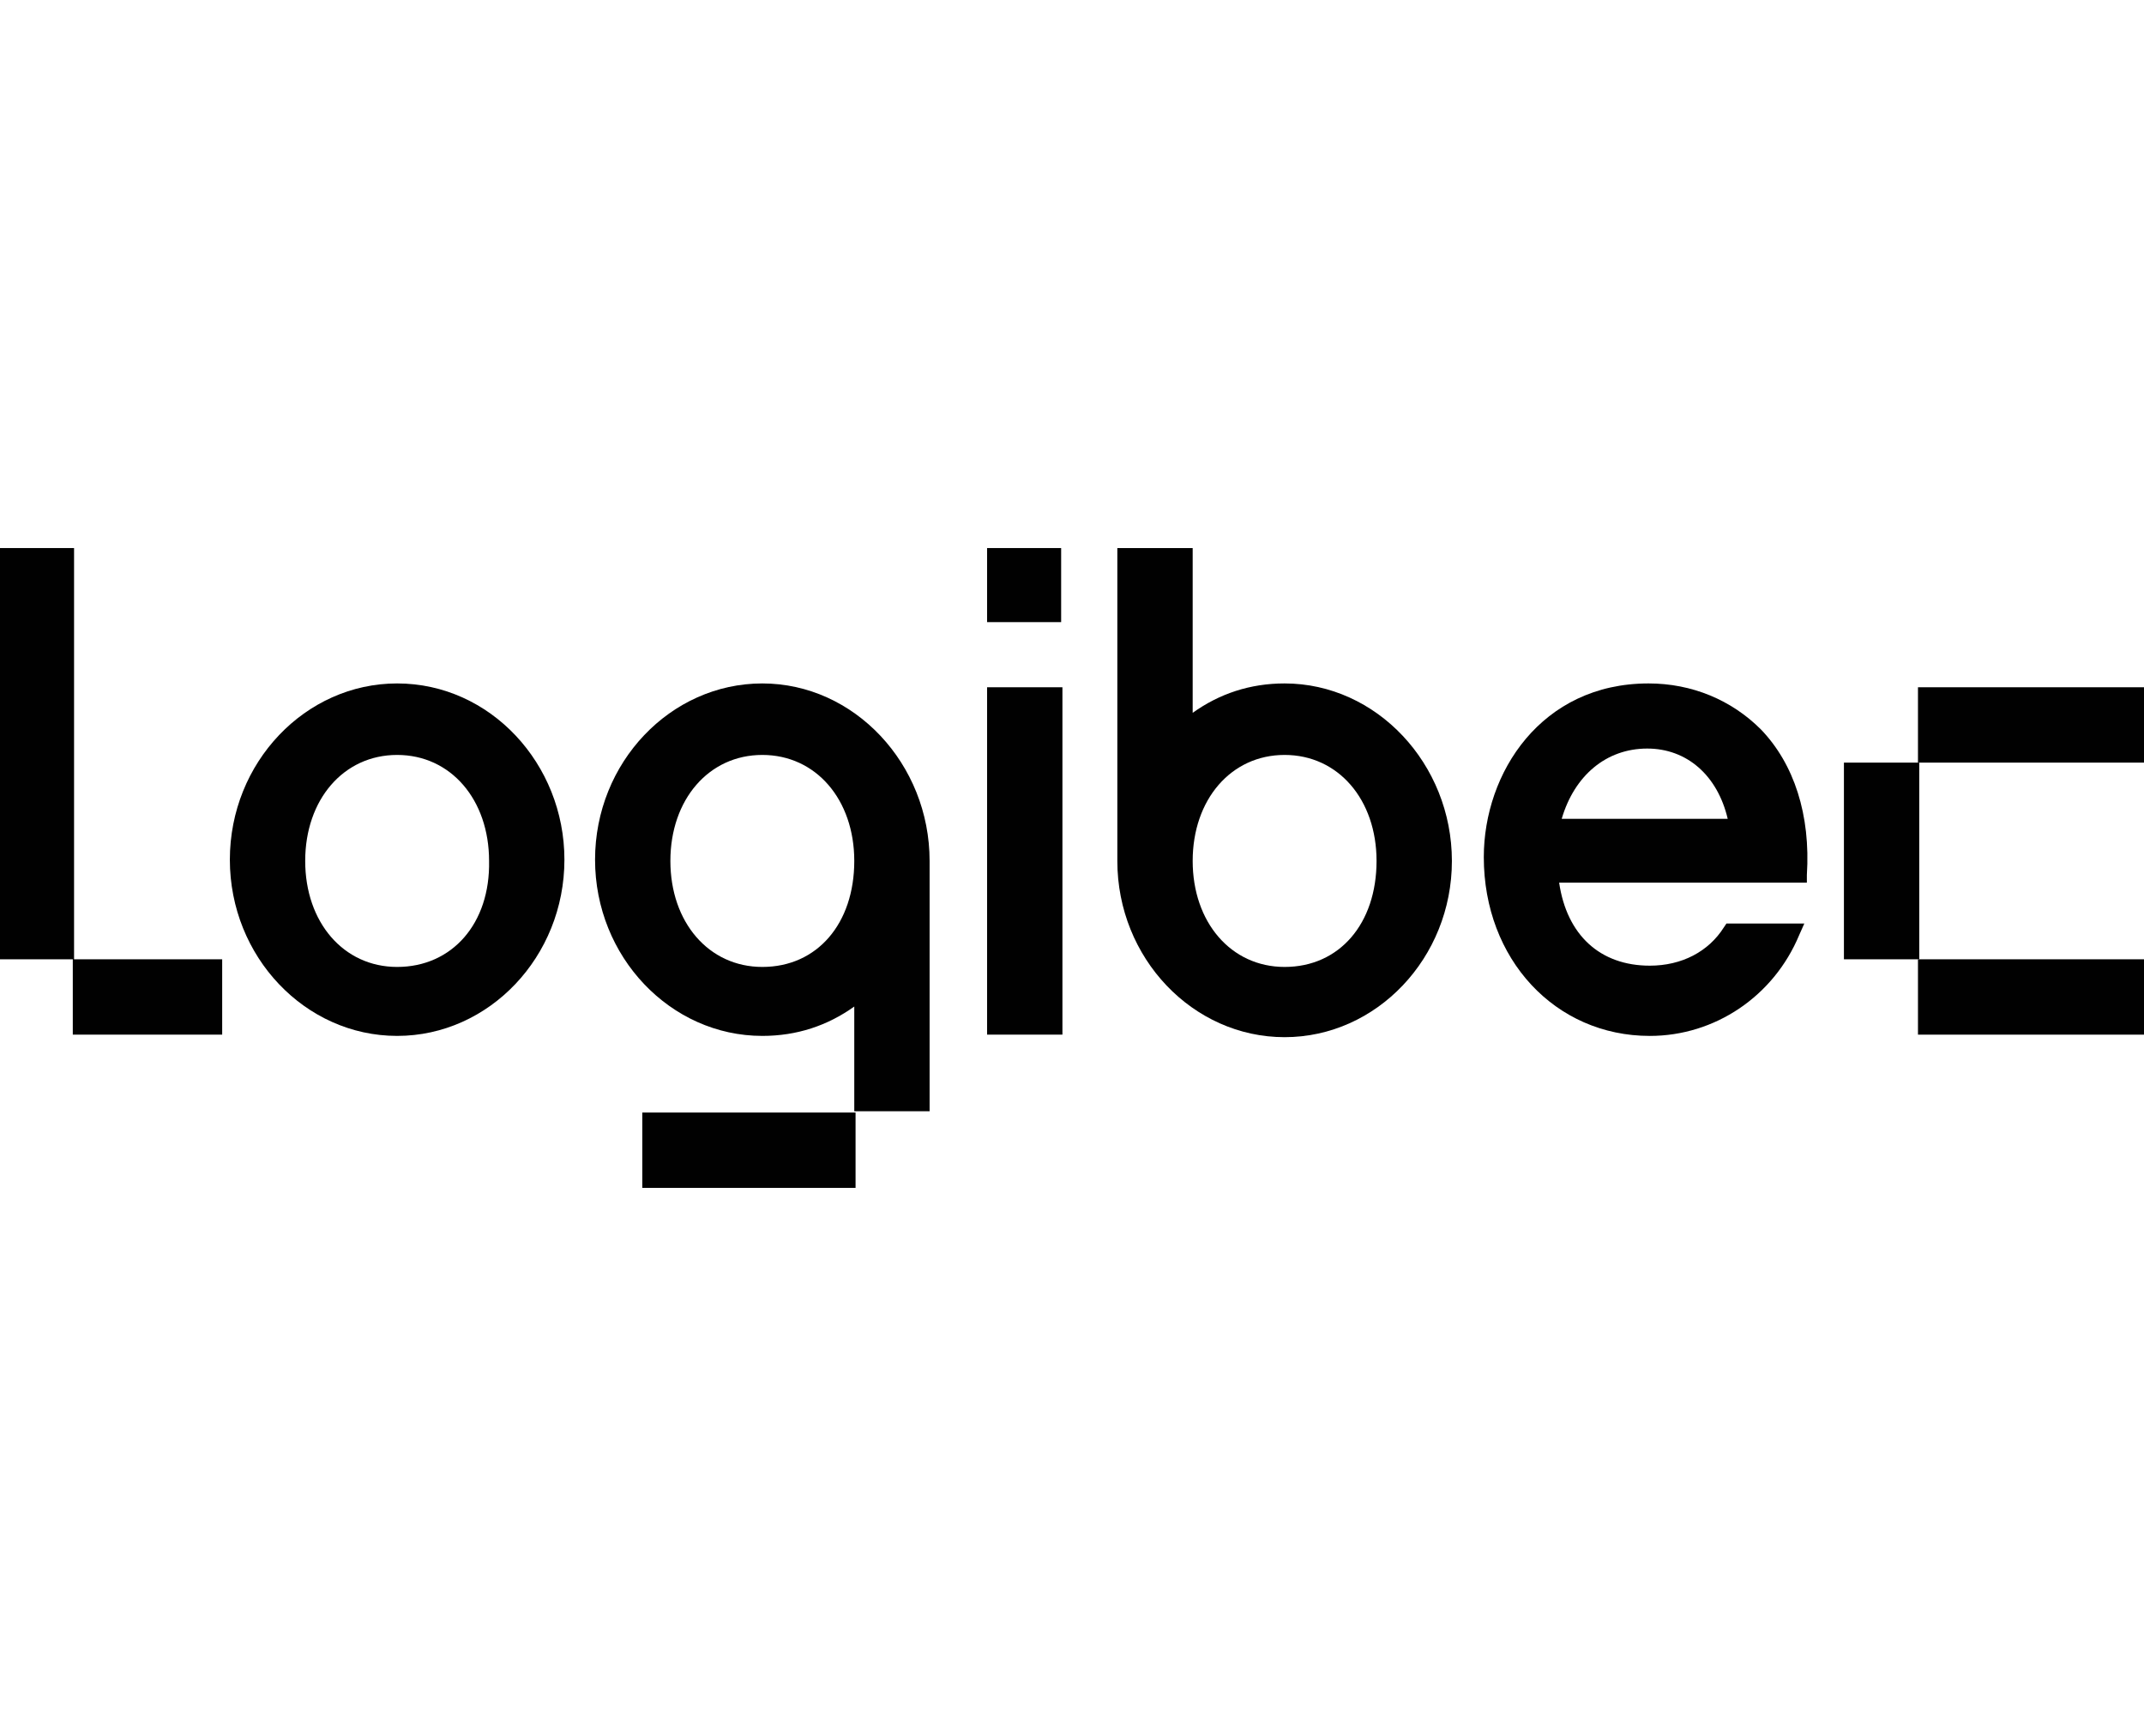 <?xml version="1.0" encoding="UTF-8"?>
<svg xmlns="http://www.w3.org/2000/svg" id="Layer_1" data-name="Layer 1" viewBox="0 0 790.54 640">
  <path d="M146.433,251.966c-33.898,0-61.681,29.193-61.681,64.976s27.783,64.97,61.681,64.97,61.681-29.187,61.681-64.97c0-35.315-27.315-64.976-61.681-64.976ZM146.433,356.488c-19.776,0-33.898-16.475-33.898-39.078s14.122-39.084,33.898-39.084,33.898,16.481,33.898,39.084c.468,23.077-13.654,39.078-33.898,39.078Z" style="fill: #010101; stroke-width: 0px;"></path>
  <rect x="236.833" y="410.163" width="78.63" height="27.783" style="fill: #010101; stroke-width: 0px;"></rect>
  <rect x="707.198" y="253.376" width="83.342" height="27.783" style="fill: #010101; stroke-width: 0px;"></rect>
  <polygon points="27.308 202.055 0 202.055 0 353.668 26.84 353.668 26.84 381.444 81.925 381.444 81.925 353.668 27.308 353.668 27.308 202.055" style="fill: #010101; stroke-width: 0px;"></polygon>
  <rect x="363.958" y="202.055" width="27.308" height="27.308" style="fill: #010101; stroke-width: 0px;"></rect>
  <path d="M607.849,251.966c-39.546,0-60.739,32.956-60.739,64.034,0,37.668,26.366,65.918,61.213,65.918,24.007,0,45.674-14.597,55.085-37.2l1.885-4.231h-28.719l-.942,1.41c-5.654,8.943-15.533,14.122-27.302,14.122-18.366,0-30.61-11.302-33.437-30.603h91.342v-2.827c1.417-22.122-4.705-40.963-16.949-53.668-10.834-10.84-25.424-16.956-41.437-16.956ZM575.835,301.871c4.705-16.007,16.475-25.898,31.546-25.898,14.597,0,25.898,9.885,29.661,25.898,0,0-61.207,0-61.207,0Z" style="fill: #010101; stroke-width: 0px;"></path>
  <path d="M473.666,251.966c-12.712,0-24.013,3.769-33.898,10.834v-60.745h-27.783v115.356c0,35.777,27.783,64.97,61.681,64.97s61.681-29.193,61.681-64.97c-.006-35.783-27.783-65.444-61.681-65.444ZM473.666,356.488c-19.776,0-33.898-16.475-33.898-39.078s14.122-39.084,33.898-39.084,33.898,16.481,33.898,39.084c0,23.077-13.648,39.078-33.898,39.078Z" style="fill: #010101; stroke-width: 0px;"></path>
  <rect x="707.198" y="353.668" width="83.342" height="27.783" style="fill: #010101; stroke-width: 0px;"></rect>
  <rect x="363.958" y="253.376" width="27.783" height="128.067" style="fill: #010101; stroke-width: 0px;"></rect>
  <path d="M281.091,251.966c-33.905,0-61.681,29.193-61.681,64.976s27.776,64.97,61.681,64.97c12.712,0,24.007-3.763,33.898-10.827v38.604h27.776v-92.278c.006-35.783-27.77-65.444-61.675-65.444ZM281.091,356.488c-19.776,0-33.905-16.475-33.905-39.078s14.129-39.084,33.905-39.084,33.898,16.481,33.898,39.084c.006,23.077-13.654,39.078-33.898,39.078Z" style="fill: #010101; stroke-width: 0px;"></path>
  <rect x="679.896" y="281.159" width="27.776" height="72.508" style="fill: #010101; stroke-width: 0px;"></rect>
</svg>
